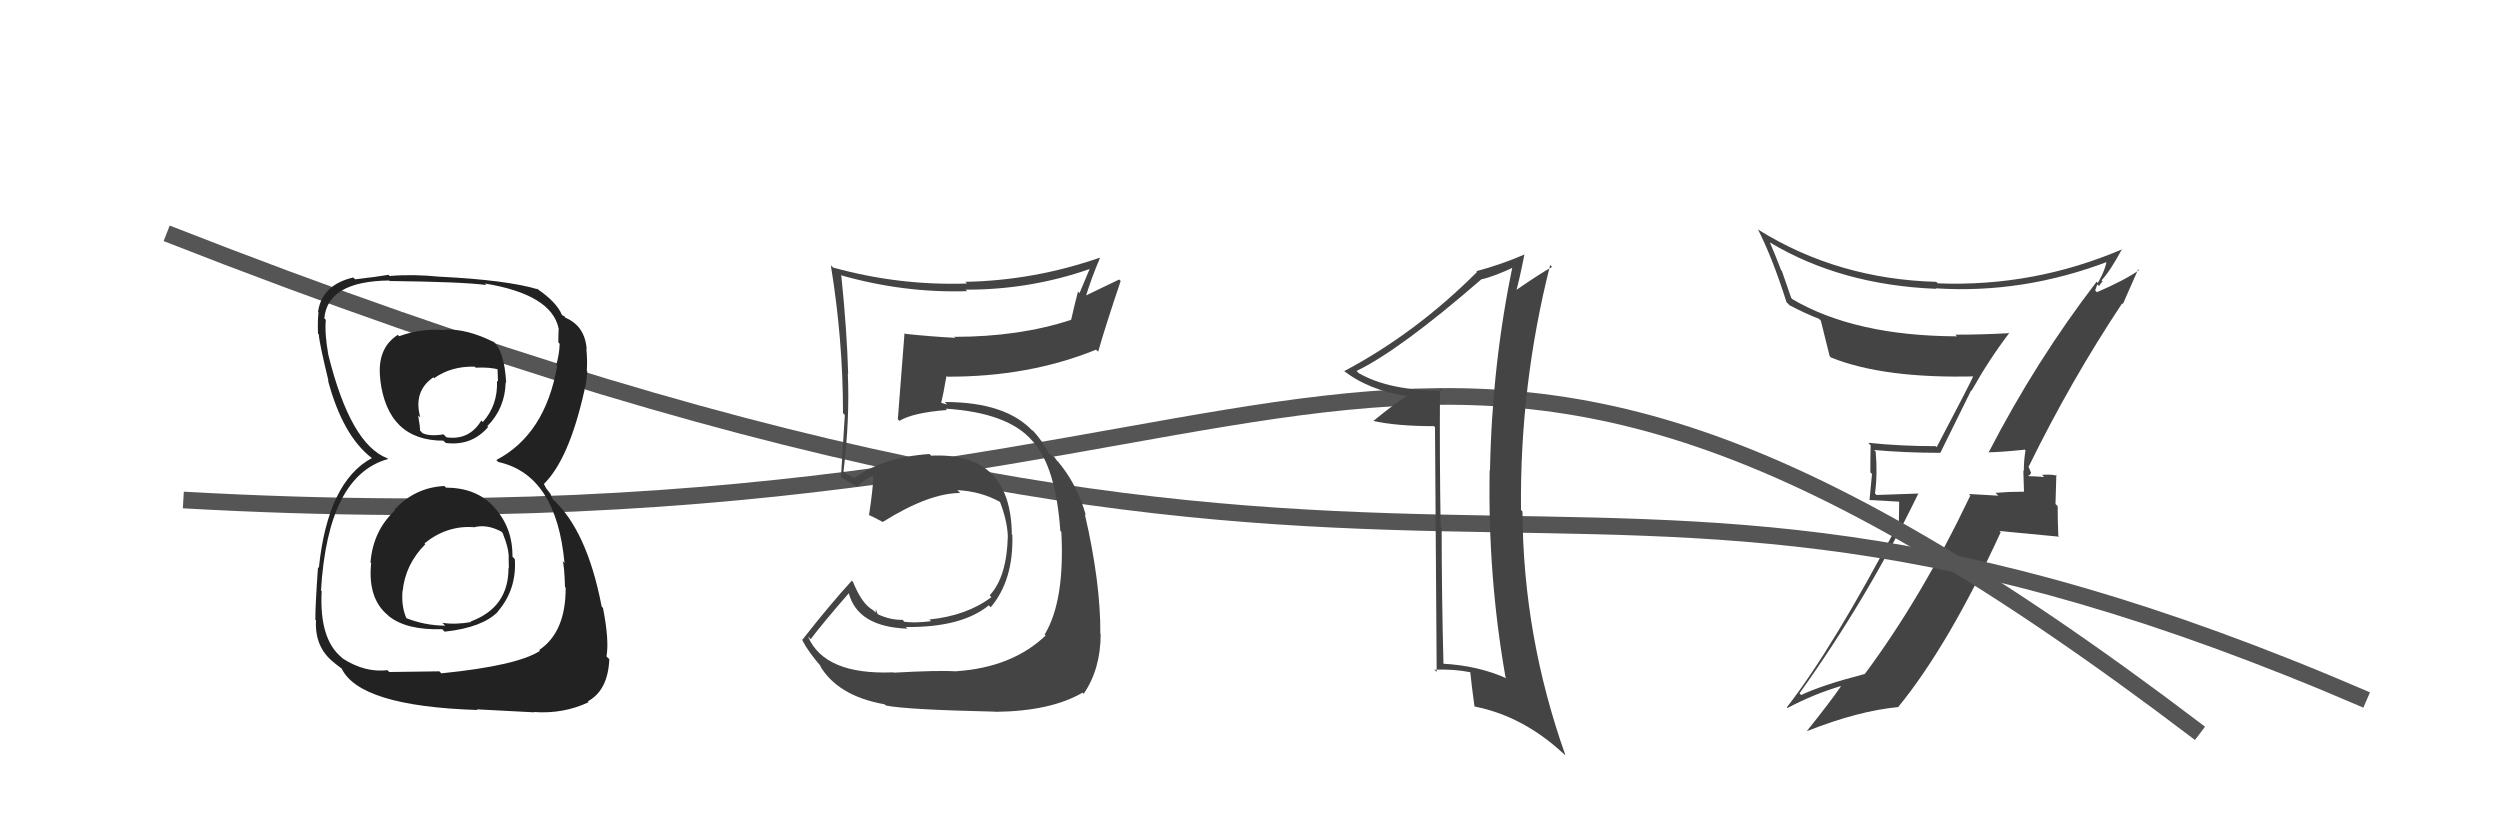 <svg xmlns="http://www.w3.org/2000/svg" width="150" height="50" viewBox="0,0,150,50"><path fill="#444" d="M119.24 27.10L119.27 27.13L119.28 27.14Q120.07 27.13 121.48 26.98L121.42 26.92L121.53 27.02Q121.43 27.61 121.43 28.25L121.40 28.23L121.44 29.52L121.42 29.50Q120.57 29.50 119.74 29.57L119.74 29.58L119.90 29.74Q118.96 29.68 118.13 29.64L118.19 29.70L118.22 29.73Q115.31 35.84 111.88 40.45L111.84 40.40L111.88 40.44Q109.36 41.09 108.07 41.70L107.95 41.58L107.97 41.60Q112.07 35.87 115.11 29.59L115.13 29.61L112.59 29.70L112.50 29.60Q112.66 28.43 112.54 27.10L112.52 27.07L112.44 27.00Q114.37 27.17 116.42 27.17L116.42 27.17L118.27 23.42L118.29 23.45Q119.33 21.59 120.55 19.99L120.46 19.90L120.54 19.99Q118.92 20.08 117.32 20.08L117.45 20.21L117.43 20.18Q111.31 20.16 107.54 17.95L107.47 17.87L106.91 16.25L106.87 16.22Q106.57 15.42 106.19 14.54L106.08 14.43L106.20 14.55Q110.46 17.10 116.17 17.33L116.19 17.35L116.15 17.30Q121.40 17.64 126.54 15.67L126.38 15.51L126.41 15.54Q126.37 16.10 125.87 16.98L125.84 16.95L125.80 16.90Q122.16 21.64 119.31 27.16ZM127.40 18.27L127.37 18.25L128.29 16.16L128.34 16.21Q127.49 16.81 125.82 17.53L125.71 17.43L125.84 17.06L125.94 17.16Q126.04 17.00 126.16 16.88L126.25 16.97L126.09 16.82Q126.61 16.27 127.33 14.93L127.27 14.88L127.35 14.95Q122.01 17.23 116.27 17.00L116.18 16.92L116.18 16.91Q110.27 16.75 105.51 13.79L105.47 13.75L105.46 13.73Q106.35 15.47 107.19 18.13L107.19 18.13L107.38 18.32Q108.34 18.82 109.14 19.13L109.16 19.15L109.25 19.24Q109.32 19.50 109.78 21.37L109.70 21.29L109.86 21.45Q113.04 22.73 118.57 22.58L118.44 22.45L118.45 22.46Q118.18 23.07 116.20 26.83L116.10 26.74L116.13 26.77Q114.07 26.77 112.09 26.57L112.20 26.68L112.24 26.72Q112.22 27.47 112.22 28.34L112.32 28.44L112.17 30.00L113.95 30.10L113.93 31.50L113.88 31.45Q109.99 38.86 107.21 42.44L107.19 42.42L107.25 42.48Q108.79 41.66 110.43 41.17L110.49 41.22L110.45 41.19Q109.80 42.13 108.43 43.84L108.41 43.83L108.44 43.86Q111.49 42.65 113.93 42.42L113.99 42.48L113.91 42.40Q116.92 38.71 120.04 31.94L119.97 31.86L123.54 32.20L123.50 32.15Q123.46 31.28 123.46 30.37L123.33 30.24L123.38 28.49L123.42 28.54Q123.07 28.45 122.52 28.49L122.62 28.59L122.65 28.62Q122.01 28.57 121.74 28.57L121.77 28.60L121.69 28.52Q121.82 28.53 121.85 28.38L121.87 28.39L121.70 27.96L121.73 27.98Q124.24 22.85 127.33 18.20Z"/><path d="M11 30 C82 34,82 6,132 44" stroke="#555" fill="none"/><path d="M10 14 C89 45,91 20,142 42" stroke="#555" fill="none"/><path fill="#222" d="M26.67 29.17L26.60 29.10L26.66 29.16Q24.89 29.25 23.67 30.58L23.53 30.45L23.70 30.62Q22.38 31.85 22.23 33.75L22.18 33.70L22.27 33.79Q22.05 35.90 23.27 36.91L23.22 36.85L23.33 36.97Q24.40 37.82 26.53 37.75L26.67 37.89L26.68 37.90Q28.92 37.66 29.87 36.71L29.96 36.80L29.86 36.70Q31.01 35.37 30.89 33.55L30.74 33.39L30.75 33.40Q30.76 31.66 29.67 30.46L29.55 30.33L29.63 30.41Q28.58 29.26 26.76 29.26ZM26.60 19.70L26.56 19.66L26.71 19.81Q25.29 19.68 23.96 20.17L23.95 20.17L23.87 20.09Q22.59 20.91 22.82 22.77L22.87 22.82L22.81 22.76Q23.25 26.44 26.60 26.44L26.70 26.53L26.75 26.58Q28.30 26.77 29.29 25.62L29.17 25.51L29.24 25.57Q30.30 24.50 30.34 22.94L30.23 22.83L30.37 22.97Q30.27 21.04 29.55 20.44L29.52 20.41L29.64 20.53Q27.98 19.70 26.68 19.78ZM26.35 40.27L26.36 40.28L23.35 40.32L23.25 40.21Q21.88 40.37 20.55 39.50L20.39 39.34L20.48 39.43Q19.15 38.32 19.30 35.47L19.21 35.38L19.26 35.43Q19.67 28.53 23.29 27.54L23.30 27.55L23.25 27.50Q21.03 26.66 19.70 21.29L19.80 21.38L19.70 21.29Q19.47 19.99 19.55 19.19L19.51 19.15L19.46 19.10Q19.66 16.87 23.36 16.83L23.52 16.99L23.38 16.86Q27.73 16.91 29.18 17.10L29.12 17.04L29.09 17.01Q33.05 17.66 33.51 19.67L33.46 19.63L33.52 19.69Q33.50 20.16 33.50 20.54L33.48 20.52L33.58 20.63Q33.56 21.29 33.37 21.90L33.37 21.90L33.43 21.96Q32.71 26.07 29.78 27.60L29.73 27.55L29.90 27.72Q33.38 28.49 33.87 33.78L33.71 33.62L33.76 33.67Q33.86 33.93 33.90 35.22L33.88 35.20L33.94 35.26Q33.95 37.93 32.35 39.00L32.33 38.98L32.40 39.05Q31.04 39.94 26.48 40.40ZM28.71 42.67L28.61 42.56L32.05 42.74L32.03 42.72Q33.80 42.85 35.32 42.13L35.15 41.96L35.27 42.08Q36.48 41.42 36.56 39.55L36.41 39.41L36.39 39.38Q36.56 38.42 36.18 36.48L36.09 36.38L36.10 36.39Q35.21 31.77 33.11 29.90L33.17 29.96L33.02 29.62L32.77 29.30L32.64 29.05L32.63 29.04Q34.15 27.55 35.07 23.40L35.09 23.43L35.06 23.40Q35.17 23.12 35.24 22.29L35.23 22.27L35.21 22.26Q35.25 21.54 35.18 20.93L35.18 20.93L35.20 20.95Q35.10 19.56 33.92 19.06L33.88 19.02L33.90 19.00L33.75 18.92L33.72 18.90Q33.39 18.11 32.21 17.32L32.33 17.43L32.23 17.29L32.31 17.37Q30.44 16.80 26.36 16.60L26.28 16.52L26.36 16.60Q24.75 16.44 23.38 16.56L23.29 16.46L23.31 16.49Q22.60 16.61 21.31 16.76L21.16 16.62L21.19 16.65Q19.31 17.09 19.08 18.72L19.12 18.76L19.11 18.76Q19.05 19.22 19.08 20.02L19.14 20.08L19.13 20.07Q19.14 20.50 19.71 22.86L19.75 22.89L19.68 22.83Q20.57 26.16 22.32 27.49L22.27 27.43L22.47 27.64L22.32 27.48Q19.67 28.90 19.13 34.08L19.02 33.97L19.08 34.03Q18.92 36.27 18.92 37.18L18.91 37.17L18.96 37.22Q18.87 38.85 20.05 39.76L20.04 39.75L20.08 39.79Q20.31 39.98 20.58 40.17L20.52 40.11L20.48 40.07Q21.52 42.37 28.64 42.60ZM28.42 31.65L28.25 31.47L28.42 31.64Q29.20 31.43 30.07 31.89L30.19 32.01L30.16 31.98Q30.56 32.98 30.52 33.52L30.53 33.53L30.52 33.51Q30.53 33.79 30.53 34.09L30.57 34.14L30.51 34.07Q30.52 36.45 28.24 37.29L28.16 37.20L28.27 37.32Q27.34 37.49 26.54 37.37L26.67 37.50L26.71 37.54Q25.47 37.53 24.33 37.07L24.43 37.17L24.41 37.15Q24.07 36.43 24.15 35.44L24.13 35.42L24.16 35.46Q24.32 33.86 25.52 32.65L25.61 32.74L25.47 32.60Q26.81 31.52 28.41 31.63ZM28.52 22.04L28.55 22.07L28.54 22.06Q29.42 22.02 29.95 22.18L29.85 22.07L29.88 22.90L29.82 22.84Q29.88 24.31 28.97 25.32L28.90 25.25L28.88 25.23Q28.16 26.43 26.79 26.24L26.71 26.16L26.61 26.06Q25.76 26.20 25.34 25.98L25.33 25.96L25.20 25.83Q25.21 25.61 25.09 24.93L25.16 24.99L25.22 25.05Q24.78 23.48 26.00 22.64L26.04 22.68L26.05 22.69Q27.08 21.96 28.49 22.00Z"/><path fill="#444" d="M53.61 40.35L53.56 40.29L53.61 40.34Q49.47 40.51 48.48 38.19L48.67 38.38L48.64 38.35Q49.38 37.37 50.94 35.58L50.96 35.61L50.92 35.56Q51.44 37.61 54.45 37.72L54.42 37.69L54.34 37.62Q57.69 37.66 59.33 36.32L59.39 36.38L59.44 36.44Q60.82 34.81 60.74 32.10L60.79 32.14L60.71 32.07Q60.66 27.11 55.87 27.34L55.88 27.35L55.77 27.24Q52.99 27.43 51.24 28.69L51.16 28.61L50.91 28.51L50.75 28.43L50.61 28.29Q50.99 25.16 50.87 22.42L50.89 22.44L50.89 22.44Q50.82 19.86 50.48 16.55L50.55 16.62L50.44 16.51Q54.22 17.59 58.03 17.47L57.84 17.29L57.94 17.38Q61.83 17.39 65.41 16.13L65.39 16.11L64.77 17.59L64.68 17.49Q64.46 18.34 64.27 19.18L64.19 19.11L64.27 19.19Q61.15 20.21 57.27 20.21L57.20 20.15L57.32 20.27Q55.80 20.19 54.31 20.03L54.23 19.95L54.27 20.00Q54.21 20.70 53.87 25.15L53.94 25.23L53.97 25.25Q54.77 24.76 56.82 24.60L56.90 24.68L56.74 24.52Q60.48 24.76 61.93 26.44L62.02 26.53L61.97 26.48Q63.35 28.01 63.62 31.86L63.58 31.82L63.68 31.91Q63.90 36.05 62.68 38.07L62.60 37.99L62.74 38.13Q60.73 40.04 57.42 40.27L57.41 40.27L57.43 40.28Q56.29 40.21 53.63 40.36ZM59.72 42.69L59.77 42.73L59.74 42.71Q63.05 42.67 64.95 41.56L65.09 41.70L65.02 41.63Q66.04 40.14 66.04 38.04L65.94 37.95L66.02 38.02Q66.04 34.96 65.09 30.85L65.04 30.80L65.15 30.91Q64.62 29.01 63.40 27.60L63.50 27.70L63.45 27.69L63.26 27.42L62.88 27.19L62.99 27.31Q62.57 26.46 61.92 25.78L61.93 25.79L61.97 25.87L62.00 25.90Q60.38 24.12 56.69 24.12L56.83 24.27L56.47 24.17L56.47 24.18Q56.60 23.65 56.79 22.55L56.73 22.50L56.83 22.60Q61.73 22.62 65.76 20.98L65.75 20.97L65.89 21.10Q66.29 19.68 67.24 16.86L67.15 16.77L65.09 17.76L65.14 17.81Q65.50 16.64 65.99 15.50L65.99 15.50L65.96 15.47Q62.03 16.83 57.92 16.91L58.03 17.02L58.03 17.01Q53.94 17.15 49.98 16.05L49.98 16.04L49.85 15.92Q50.58 20.38 50.58 24.79L50.65 24.86L50.69 24.90Q50.57 26.69 50.46 28.59L50.51 28.65L50.50 28.64Q50.78 28.84 51.36 29.15L51.34 29.13L51.42 29.21Q51.68 28.90 52.33 28.56L52.41 28.64L52.40 28.63Q52.37 29.40 52.14 30.92L52.04 30.82L52.10 30.88Q52.53 31.08 52.95 31.31L52.96 31.32L52.96 31.32Q55.74 29.58 57.61 29.58L57.60 29.57L57.44 29.41Q58.83 29.47 60.01 30.12L60.08 30.18L59.99 30.09Q60.43 31.22 60.47 32.17L60.48 32.19L60.47 32.17Q60.41 34.62 59.38 35.72L59.50 35.85L59.48 35.83Q58.01 36.94 55.76 37.17L55.92 37.33L55.86 37.27Q54.95 37.39 54.27 37.31L54.24 37.28L54.15 37.19Q53.44 37.21 52.68 36.86L52.65 36.83L52.55 36.55L52.54 36.76L52.39 36.61Q51.71 36.24 51.18 34.91L51.10 34.83L51.11 34.84Q49.80 36.27 48.13 38.40L48.20 38.48L48.14 38.42Q48.50 39.12 49.33 40.07L49.32 40.05L49.19 39.93Q50.26 41.76 53.08 42.26L53.13 42.31L53.15 42.33Q54.36 42.58 59.73 42.70Z"/><path fill="#444" d="M86.51 23.42L86.53 23.44L86.53 23.44Q83.34 23.44 81.51 22.38L81.43 22.29L81.39 22.26Q84.01 20.99 88.88 16.76L88.95 16.83L88.88 16.76Q89.63 16.60 90.92 15.99L90.95 16.01L90.78 15.85Q89.52 21.85 89.40 28.21L89.46 28.27L89.38 28.19Q89.26 34.54 90.33 40.63L90.35 40.66L90.39 40.70Q88.67 39.93 86.54 39.82L86.50 39.78L86.61 39.89Q86.50 35.74 86.50 31.66L86.39 31.55L86.44 31.61Q86.37 27.42 86.40 23.31ZM86.10 25.63L86.20 40.31L86.06 40.18Q87.25 40.14 88.20 40.33L88.25 40.38L88.22 40.35Q88.28 41.02 88.47 42.39L88.51 42.44L88.47 42.39Q91.37 42.96 93.80 45.21L93.86 45.26L93.93 45.33Q91.38 38.15 91.35 30.69L91.35 30.69L91.26 30.60Q91.18 23.13 93.01 15.90L93.03 15.92L93.12 16.02Q92.50 16.35 90.90 17.45L90.93 17.48L90.96 17.51Q91.17 16.77 91.47 15.24L91.51 15.28L91.49 15.26Q90.03 15.89 88.58 16.27L88.61 16.30L88.62 16.32Q84.95 19.99 80.65 22.27L80.53 22.15L80.58 22.21Q82.10 23.42 84.46 23.77L84.44 23.75L84.45 23.75Q83.70 24.19 82.41 25.25L82.47 25.31L82.42 25.26Q83.83 25.57 86.04 25.57L86.12 25.65Z"/></svg>